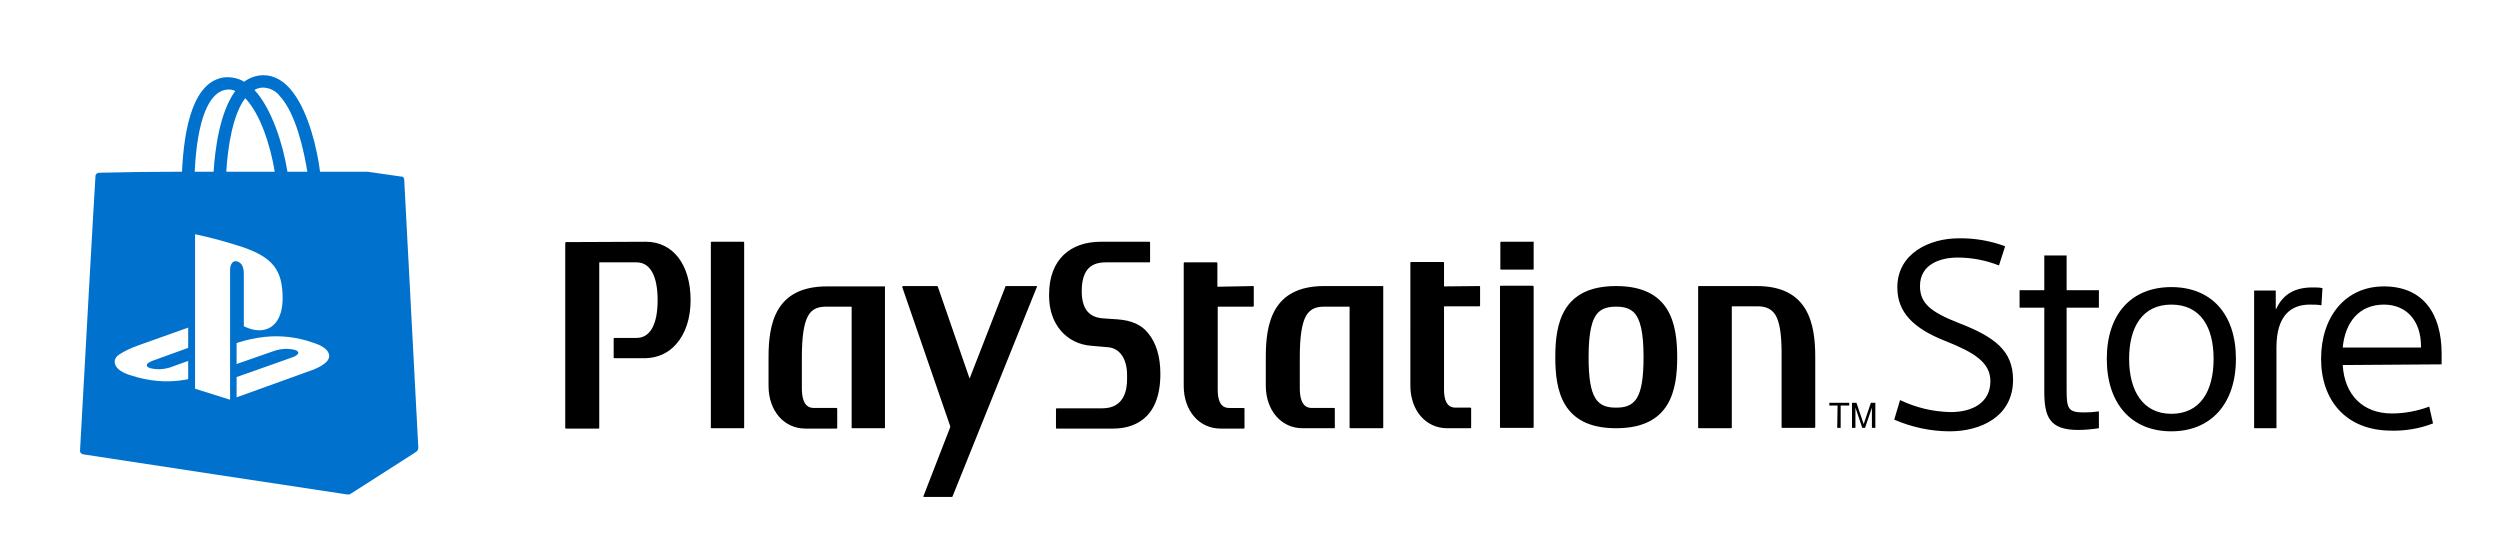 <?xml version="1.0" encoding="utf-8"?>
<!-- Generator: Adobe Illustrator 24.3.0, SVG Export Plug-In . SVG Version: 6.00 Build 0)  -->
<svg version="1.1" id="Layer_1" xmlns="http://www.w3.org/2000/svg" xmlns:xlink="http://www.w3.org/1999/xlink" x="0px" y="0px"
	 viewBox="0 0 728 162.4" style="enable-background:new 0 0 728 162.4;" xml:space="preserve">
<style type="text/css">
	.st0{fill:#FFFFFF;}
	.st1{fill-rule:evenodd;clip-rule:evenodd;fill:#0072CE;}
	.st2{clip-path:url(#SVGID_2_);}
	.st3{fill-rule:evenodd;clip-rule:evenodd;}
</style>
<rect class="st0" width="728" height="162.4"/>
<path class="st1" d="M117.7,52.2c0-0.5-0.5-0.9-1-0.8l0,0L107,50h-0.3H93.2c-0.8-6.3-3.2-16.9-7.8-23c-2.5-3.4-5.5-5.1-8.7-5.1
	c-2,0-4,0.7-5.6,1.9c-1.6-1-3.6-1.4-5.5-1.3C56.4,23.4,53.6,36.9,53,50c-8,0-16.1,0.1-24.1,0.3c-0.6,0-1.1,0.4-1.1,1
	c-0.2,3.7-1.1,18.1-2.3,40.3c-1.3,23.5-2,36.3-2.2,39.7c0,0.5,0.4,0.9,0.9,1l38.7,5.9l38.3,5.8c0.3,0,0.6,0,0.9-0.2l0,0l18.9-12.1
	c0.6-0.3,0.9-0.9,0.8-1.6L117.7,52.2z M76.7,25.5c1.9,0.1,3.7,1,4.8,2.5c4.7,5.1,7,15.9,8,22h-5.8c-1.3-8.1-4.6-18.4-9.6-23.8
	C74.9,25.7,75.9,25.5,76.7,25.5L76.7,25.5z M71.4,28.6c4.4,4.5,7.4,13.9,8.6,21.4H65.9C66.3,43.1,67.7,33.5,71.4,28.6L71.4,28.6z
	 M54.8,101.3l-10.5,3.8c-1.8,0.7-2.1,1.6-0.6,2.1c2,0.5,4.1,0.4,6.1-0.3l5-1.8v5.3l-1,0.2c-5.2,0.9-10.6,0.4-15.7-1.3
	c-4.9-1.4-5.8-4.3-3.5-6c1.7-1.1,3.6-2,5.6-2.7l14.6-5.2V101.3z M66.1,26.1c0.8-0.1,1.7,0,2.4,0.4c-4.6,6.3-5.9,17.3-6.3,23.5h-5.5
	C57.4,35.2,60.7,26.6,66.1,26.1L66.1,26.1z M67,78.7v37.7l-10.2-3.2v-45c4.7,1,9.4,2.3,14,3.8c8.6,3,11.5,6.6,11.5,14.9
	c0,8.1-5,11.2-11.3,8.1V80c0-1.8-0.3-3.4-2-3.9C67.8,75.8,67,76.9,67,78.7L67,78.7z M95.3,105.1c-1.2,1.5-4.2,2.6-4.2,2.6l-22.2,8
	v-5.9l16.4-5.8c1.8-0.7,2.1-1.6,0.6-2.1c-2-0.5-4.1-0.4-6.1,0.3L68.9,106v-6.1l0.6-0.2c2.5-0.8,5-1.3,7.6-1.6
	c4.8-0.5,9.6,0.1,14.1,1.7C96,101.3,96.5,103.6,95.3,105.1L95.3,105.1z"/>
<g>
	<g>
		<defs>
			<rect id="SVGID_1_" x="157.4" y="67.8" width="561.5" height="78.4"/>
		</defs>
		<clipPath id="SVGID_2_">
			<use xlink:href="#SVGID_1_"  style="overflow:visible;"/>
		</clipPath>
		<g class="st2">
			<path class="st3" d="M542.3,124.6l-2-5.9v5.9h-1v-7.3h1.3l2.1,6.2l2.1-6.2h1.3v7.3h-1v-5.9l-2,5.9H542.3z M535.1,118.1h-2.4v-0.8
				h5.8v0.8H536v6.5h-1L535.1,118.1L535.1,118.1z M682.2,106.3c0.5,8.6,5.8,14.1,14.3,14.1c3.7,0,7.4-0.7,10.9-2l1.1,4.9
				c-3.9,1.5-8,2.2-12.1,2.1c-13.4,0-20.5-9-20.5-20.9c0-12.2,7-21.1,18.3-21.1S711,91.2,711,103v3.1L682.2,106.3z M682.2,101.2H705
				v-0.3c0-7.7-4.4-12.2-10.8-12.2C687,88.7,682.9,93.8,682.2,101.2L682.2,101.2z M676,88.9c-1.1-0.2-2.2-0.2-3.4-0.2
				c-5.4,0-9.7,3.1-9.7,12.5v23.5h-6.5V84.6h6.3V90h0.1c2-4.3,5.4-6.3,10.6-6.3c1,0,2,0,2.9,0.2L676,88.9z M632.3,125.6
				c-11.6,0-18.8-8-18.8-21.1s7.2-20.9,18.8-20.9s18.8,7.8,18.8,20.9S643.8,125.6,632.3,125.6z M632.3,88.7
				c-8.4,0-12.3,6.5-12.3,15.8s4,16,12.3,16c8.4,0,12.3-6.6,12.3-16S640.7,88.7,632.3,88.7z M588.1,84.5h7.2V74.4h6.5v10.1h9.4v5.1
				h-9.4v24c0,5.5,0.5,6.5,5.1,6.5c1.4,0,2.9-0.1,4.3-0.3v4.9c-2,0.3-4.1,0.5-6.1,0.5c-8.4,0-9.8-4-9.8-11.2V89.6h-7.2V84.5z
				 M582.1,77.3c-3.8-1.5-7.9-2.3-12-2.3c-5.2,0-11,2-11,8.3c0,4.9,2.9,7.5,11.4,10.8c10.3,4,15.7,8,15.7,16.5
				c0,10.7-9.4,15-18.4,15c-5.6,0-11.1-1.2-16.2-3.4l1.7-5.7c4.6,2.2,9.6,3.4,14.7,3.5c6.6,0,11.6-2.9,11.6-9
				c0-5.5-4.8-8.4-13.1-11.7c-9.4-3.7-14-8.4-14-15.6c0-10,9.5-14.3,17.8-14.3c4.6-0.1,9.2,0.7,13.6,2.3L582.1,77.3z M263,83.3h9.9
				c0.1,0,0.2,0.1,0.2,0.2l9.2,26.6c0,0.1,0.1,0.1,0.1,0l10.4-26.7c0-0.1,0.1-0.2,0.2-0.1h8.9c0.1,0,0.1,0.1,0.1,0.1l-24.6,61.1
				c0,0.1-0.1,0.2-0.2,0.2H269c-0.1,0-0.1,0-0.1-0.1c0,0,0,0,0-0.1l7.8-20.1c0-0.1,0-0.2,0-0.3l-14-40.6
				C262.8,83.4,262.8,83.4,263,83.3C262.9,83.3,262.9,83.3,263,83.3L263,83.3z M470.6,83.3c15.8,0,17.8,11,17.8,20.7
				s-2,20.7-17.8,20.7s-17.7-11.1-17.7-20.7S454.8,83.3,470.6,83.3L470.6,83.3z M476.6,116c1.4-2.2,2-6,2-12
				c0-7.1-0.9-11.2-2.9-13.1c-1.2-1.1-2.7-1.6-5.1-1.6c-2.4,0-3.9,0.5-5.1,1.6c-2,1.9-2.9,6-2.9,13.1l0,0c0,6,0.6,9.8,2,12
				c1.5,2.4,3.9,2.7,6,2.7S475.1,118.4,476.6,116L476.6,116z M511.6,83.3c15,0,17,11,17,20.6v20.5c0,0.1-0.1,0.2-0.2,0.2H519
				c-0.1,0-0.2-0.1-0.2-0.2c0,0,0-21.4,0-21.6c0-5.6-0.6-9.1-1.8-11.1c-1.4-2.2-3.5-2.5-5.4-2.5h-7.2c0,0-0.1,0-0.1,0.1v35.2
				c0,0.1-0.1,0.2-0.2,0.2h-9.4c-0.1,0-0.2-0.1-0.2-0.2v-41c0-0.1,0-0.1,0.1-0.2l0,0H511.6L511.6,83.3z M446.4,70.3
				c0.1,0,0.2,0.1,0.2,0.2l0,0v7.8c0,0.1,0,0.1-0.1,0.2l0,0h-9.4c-0.1,0-0.1,0-0.2-0.1l0,0v-7.8c0-0.1,0.1-0.2,0.2-0.2l0,0h9.3V70.3
				z M446.4,83.3c0.1,0,0.2,0.1,0.2,0.1l0,0v41c0,0.1-0.1,0.2-0.2,0.2H437c-0.1,0-0.2-0.1-0.2-0.2v-41c0-0.1,0.1-0.2,0.2-0.2l0,0
				h9.4V83.3z M430.8,83.3c0.1,0,0.1,0,0.2,0.1l0,0V89c0,0.1-0.1,0.2-0.2,0.2c0,0-7.1,0-10.2,0c0,0-0.1,0-0.1,0.1v24.1
				c0,5.3,2.5,5.3,3.5,5.3h4.2c0.1,0,0.2,0.1,0.2,0.2l0,0v5.6c0,0.1-0.1,0.2-0.2,0.2l0,0h-6.8c-6.2,0-10.7-5.2-10.7-12.4V76.5
				c0-0.1,0.1-0.2,0.2-0.2h9.4c0.1,0,0.2,0.1,0.2,0.2v6.8c0,0,0,0.1,0.1,0.1L430.8,83.3z M364.9,83.3c0.1,0,0.2,0,0.2,0.2v5.6
				c0,0.1-0.1,0.2-0.2,0.2c0,0-7.1,0-10.2,0c0,0-0.1,0-0.1,0.1v24.1c0,5.3,2.5,5.3,3.5,5.3h4.1c0.1,0,0.2,0.1,0.2,0.2v5.6
				c0,0.1-0.1,0.2-0.2,0.2h-6.8c-6.2,0-10.7-5.2-10.7-12.4V76.6c0-0.1,0.1-0.2,0.2-0.2h9.4c0.1,0,0.2,0.1,0.2,0.2v6.8l0,0v0.1
				L364.9,83.3z M402.8,83.5v41c0,0.1-0.1,0.2-0.2,0.2l0,0h-9.4c-0.1,0-0.2-0.1-0.2-0.1l0,0V89.4c0,0,0-0.1-0.1-0.1l0,0h-7.2
				c-1.9,0-4,0.3-5.4,2.7c-1.2,2.2-1.8,6-1.8,12v9c0,5.1,2,5.8,3.5,5.8h6.5c0.1,0,0.2,0.1,0.2,0.1l0,0v5.6c0,0.1-0.1,0.2-0.2,0.2
				h-9.2c-6.2,0-10.7-5.2-10.7-12.4v-8.4c0-9.6,1.9-20.6,17-20.6h16.8C402.8,83.3,402.9,83.4,402.8,83.5L402.8,83.5L402.8,83.5z
				 M325.5,93c4,0.3,7,1.6,8.9,4.1c2.3,2.8,3.5,6.8,3.5,11.8c0,13.8-8.6,15.9-13.7,15.9h-16.5c-0.1,0-0.2-0.1-0.2-0.1l0,0v-5.6
				c0-0.1,0.1-0.2,0.2-0.2H321c6.4,0,7.2-5.4,7.2-8.4v-1.3c0-4.8-2.2-7.9-5.7-8.1l-4.6-0.4c-7.4-0.5-12.4-6.4-12.4-14.4v-0.6
				c0-10.2,6.3-15.3,15-15.3h14.2c0.1,0,0.2,0.1,0.2,0.2l0,0v5.6c0,0.1-0.1,0.2-0.1,0.2l0,0H322c-4,0-7,1.8-7,8.4
				c0,5.7,2.6,7.6,6.1,7.9L325.5,93L325.5,93z M257.7,83.5v41c0,0.1,0,0.1-0.1,0.2l0,0h-9.4c-0.1,0-0.2,0-0.2-0.1l0,0V89.4
				c0,0,0-0.1-0.1-0.1h-7.2c-1.9,0-4.1,0.3-5.4,2.7c-1.2,2.2-1.8,6-1.8,12v9c0,5.1,2,5.8,3.5,5.8h6.6c0.1,0,0.2,0.1,0.2,0.2l0,0v5.6
				c0,0.1-0.1,0.2-0.2,0.2h-9.1c-6.2,0-10.7-5.2-10.7-12.4V104c0-9.6,1.9-20.6,17-20.6h16.8C257.6,83.3,257.7,83.4,257.7,83.5
				L257.7,83.5L257.7,83.5z M216.5,70.4c0.1,0,0.2,0.1,0.2,0.2l0,0v53.9c0,0.1-0.1,0.2-0.1,0.2l0,0h-9.4c-0.1,0-0.2-0.1-0.2-0.1l0,0
				v-54c0-0.1,0.1-0.2,0.2-0.2H216.5L216.5,70.4z M188.1,70.4c7.9,0,13,6.7,13,17c0,5.3-1.5,9.8-4.2,12.8c-2.2,2.6-5.4,4-8.8,4.1
				h-9.2c-0.1,0-0.2,0-0.2-0.1l0,0v-5.6c0-0.1,0.1-0.2,0.2-0.2h6.5c3.9,0,6.1-3.9,6.1-11s-2.2-11-6.1-11h-10.8c0,0-0.1,0-0.1,0.1
				v48.1c0,0.1-0.1,0.2-0.2,0.2l0,0h-9.5c-0.1,0-0.2-0.1-0.2-0.2V70.7c0-0.1,0.1-0.2,0.2-0.2L188.1,70.4z"/>
		</g>
	</g>
</g>
</svg>
